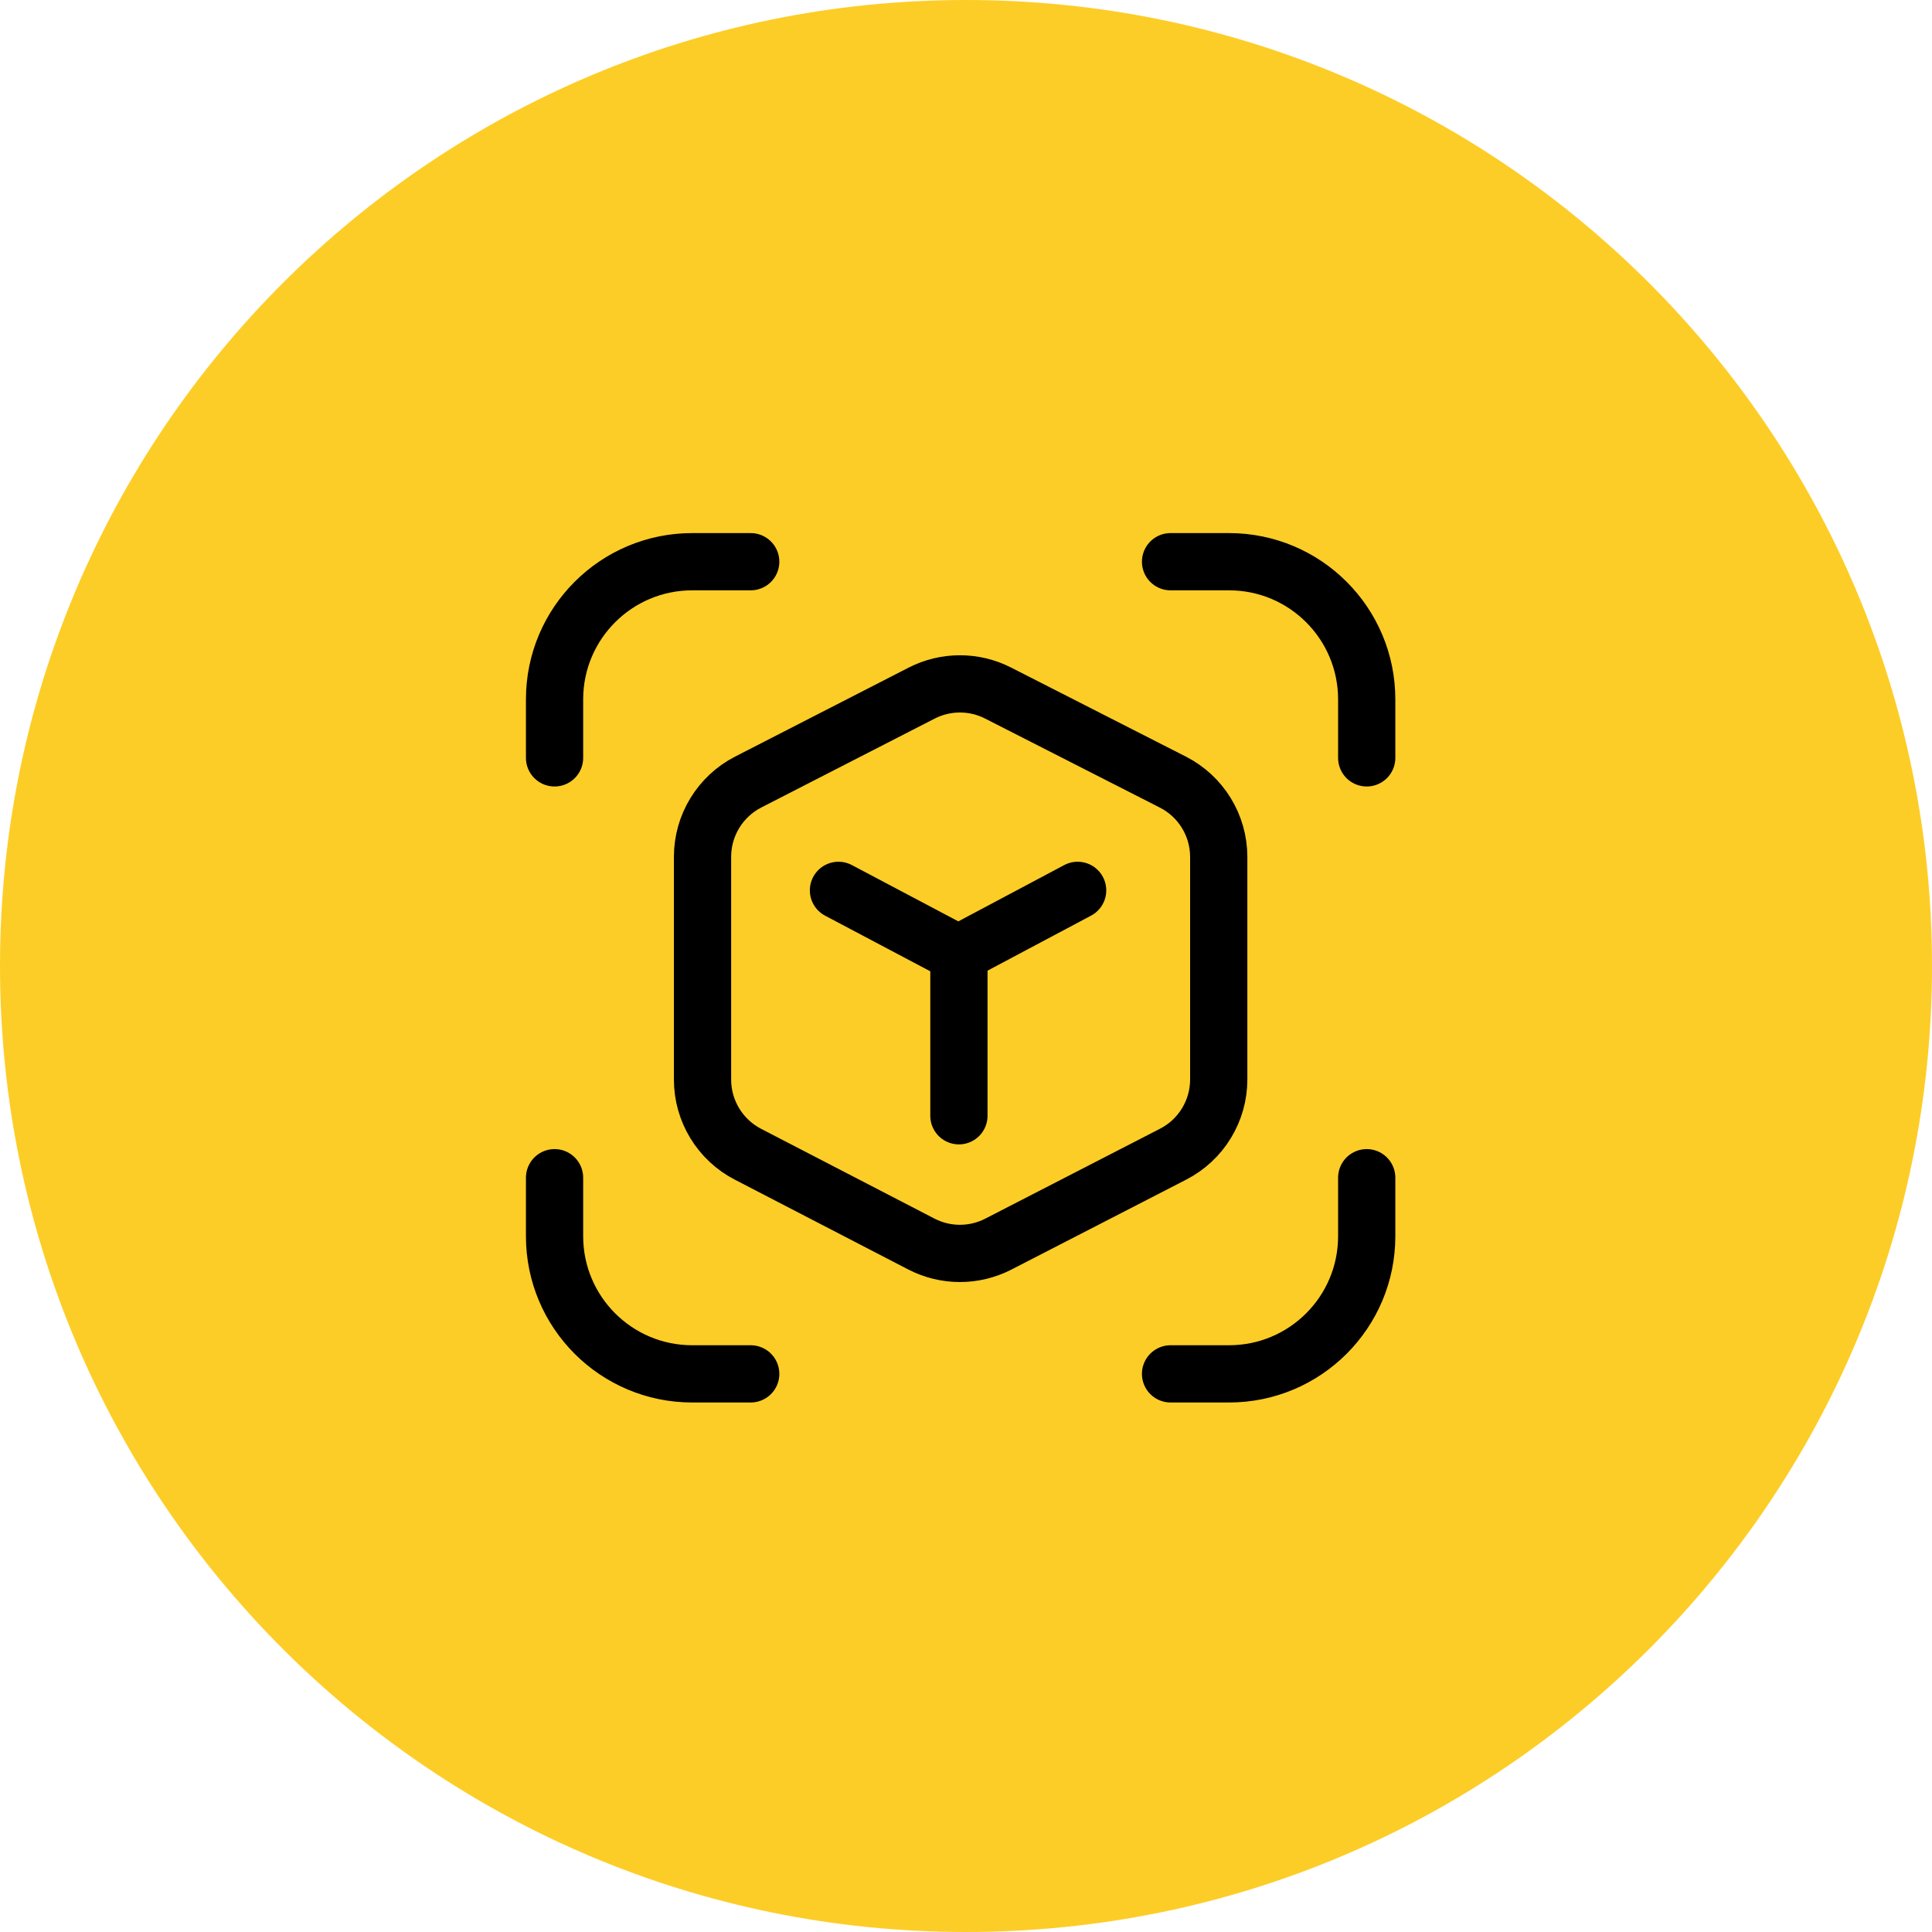<?xml version="1.0" encoding="UTF-8"?> <svg xmlns="http://www.w3.org/2000/svg" width="540" height="540" viewBox="0 0 540 540" fill="none"> <path d="M540 270C540 419.117 419.117 540 270 540C120.883 540 0 419.117 0 270C0 120.883 120.883 0 270 0C419.117 0 540 120.883 540 270Z" fill="#FDCD27"></path> <path d="M209.826 157H193.475C172.226 157 155 174.226 155 195.475V211.826M155 329.174V345.525C155 366.774 172.226 384 193.475 384H209.826M327.174 157H343.525C364.774 157 382 174.226 382 195.475V211.826M382 329.174V345.525C382 366.774 364.774 384 343.525 384H327.174M234.354 248.858L267.867 266.578L301.203 248.858M268.019 270.849V311.86M196.36 239.482V301.75C196.36 310.544 201.271 318.601 209.085 322.627L257.554 347.729C264.279 351.193 272.259 351.204 278.993 347.757L327.86 322.613C335.705 318.597 340.64 310.524 340.64 301.708V239.525C340.64 230.692 335.686 222.605 327.818 218.598L278.951 193.703C272.241 190.284 264.298 190.295 257.596 193.731L209.127 218.583C201.29 222.602 196.36 230.672 196.36 239.482Z" stroke="black" stroke-width="16" stroke-miterlimit="10" stroke-linecap="round" stroke-linejoin="round"></path> </svg> 
